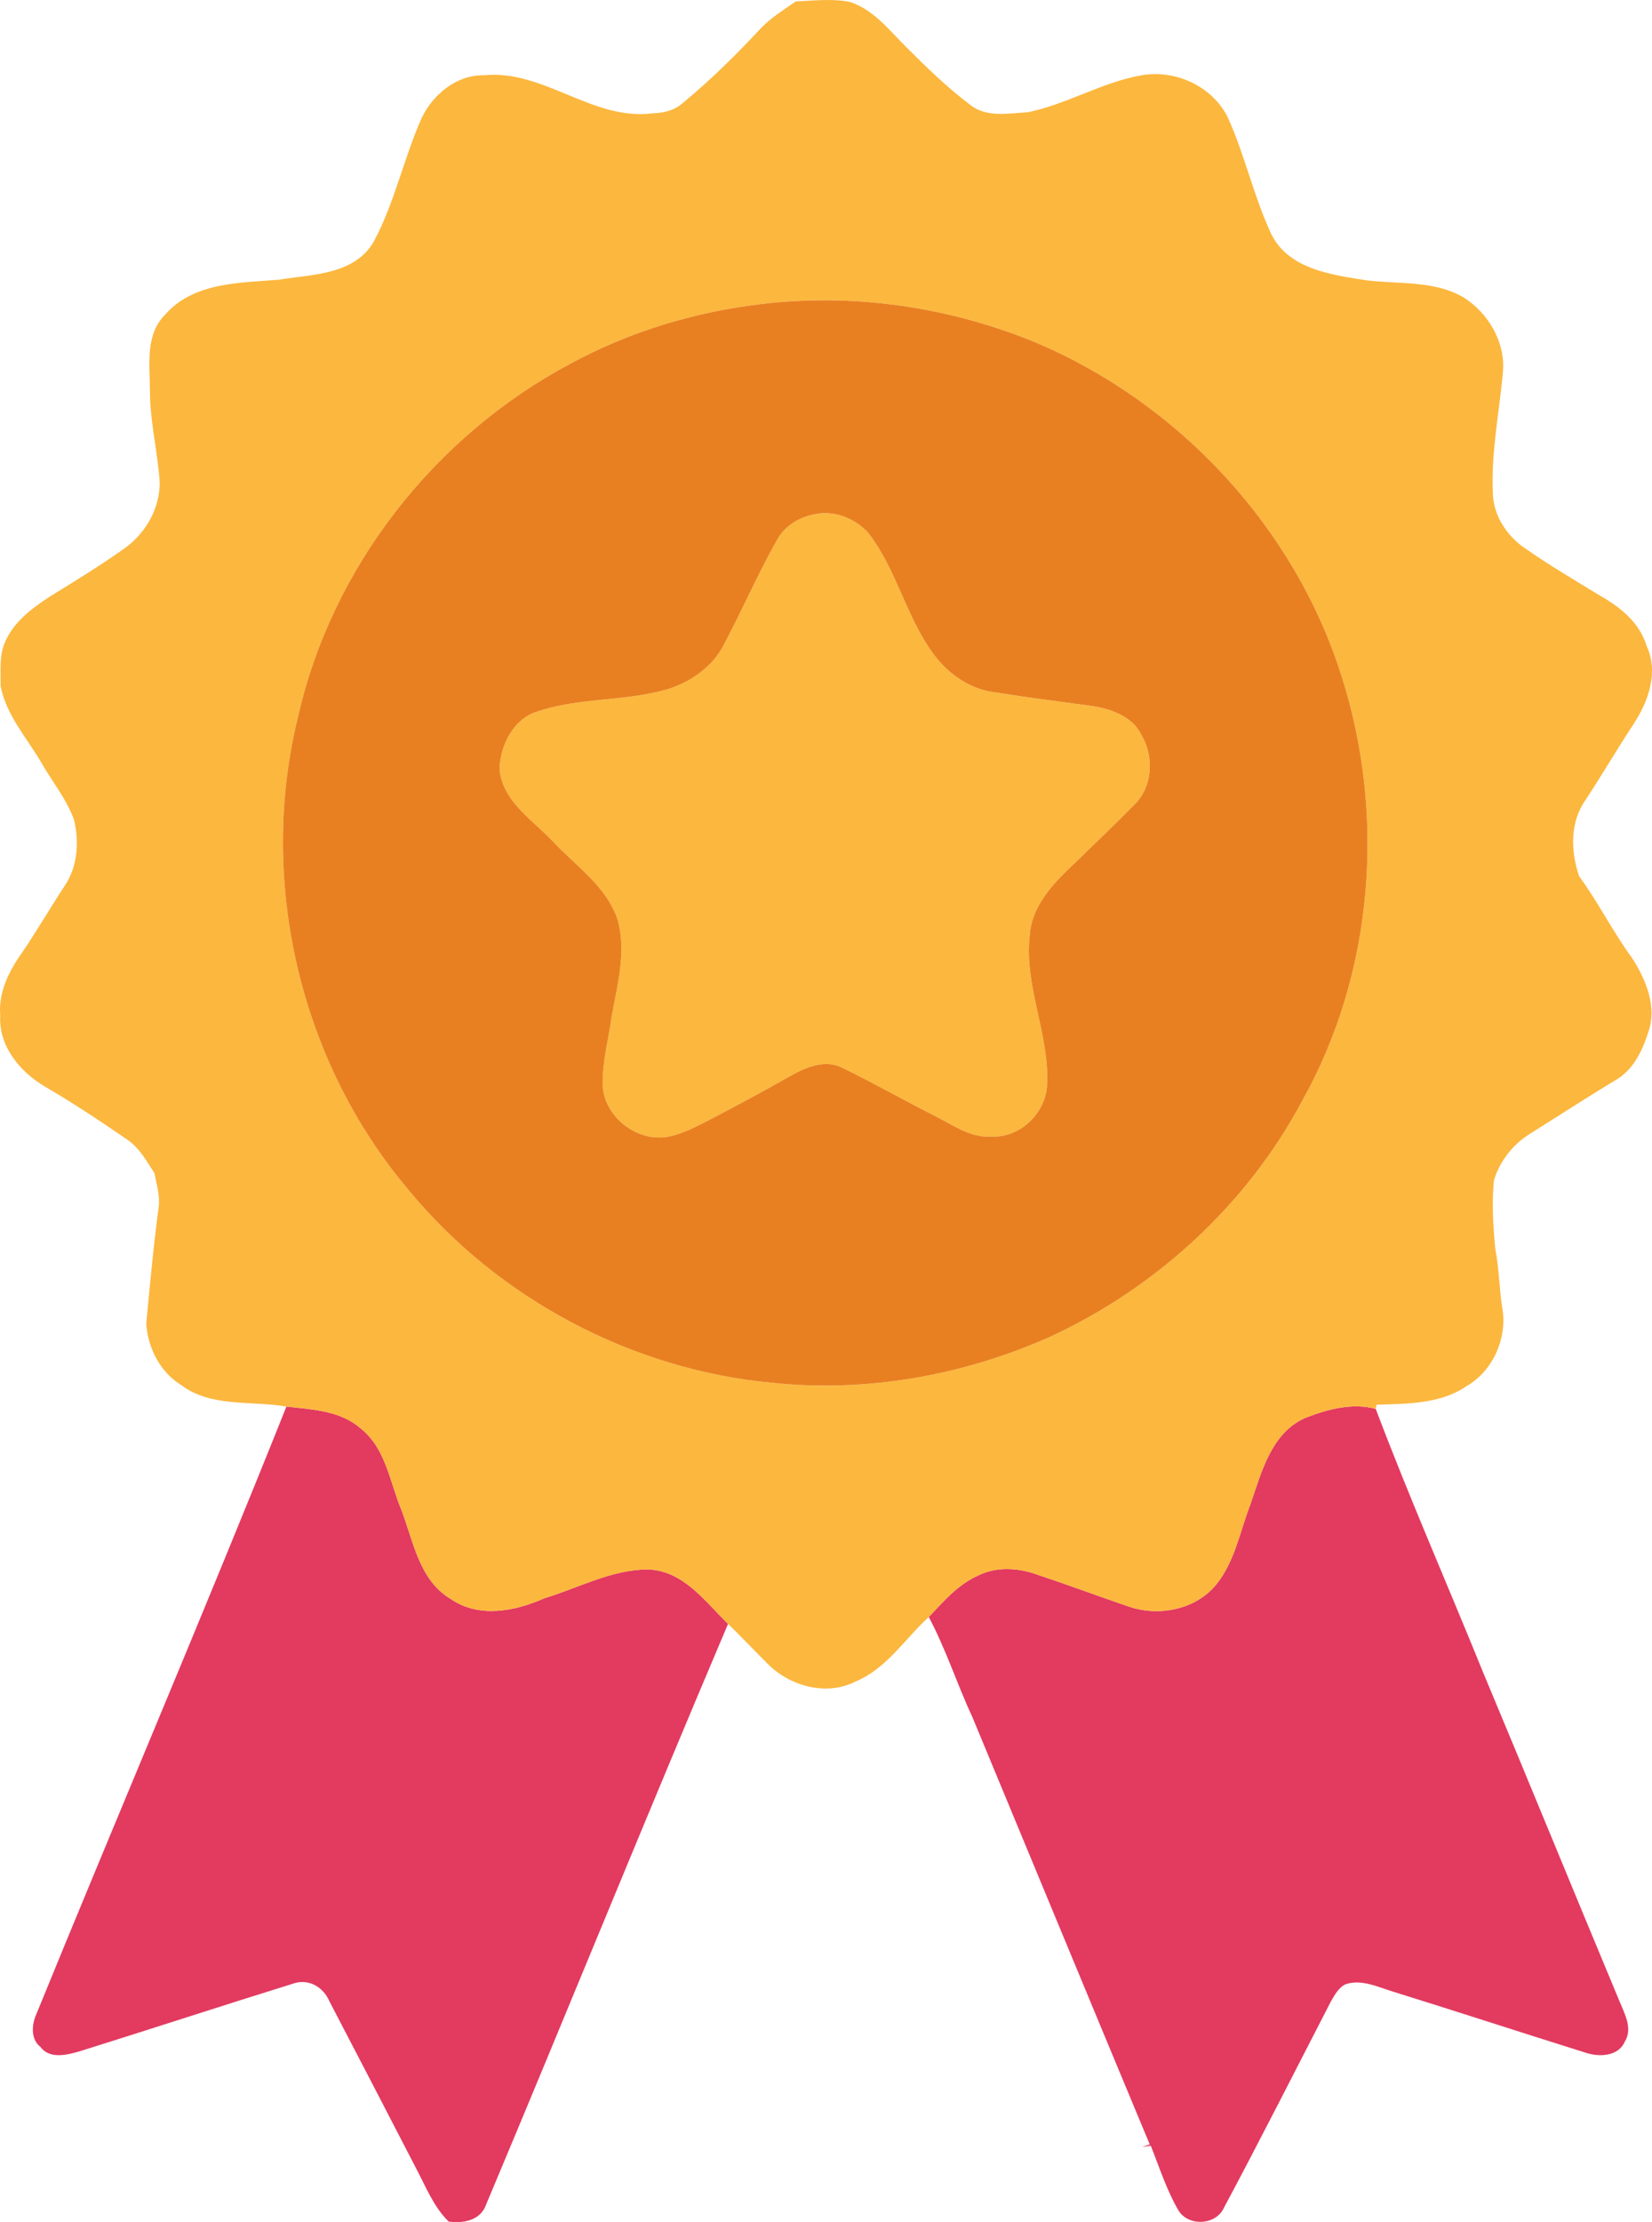<?xml version="1.0" encoding="UTF-8"?>
<!DOCTYPE svg PUBLIC "-//W3C//DTD SVG 1.1//EN" "http://www.w3.org/Graphics/SVG/1.1/DTD/svg11.dtd">
<!-- Creator: CorelDRAW 2021.5 -->
<svg xmlns="http://www.w3.org/2000/svg" xml:space="preserve" width="124.939mm" height="168.026mm" version="1.1" style="shape-rendering:geometricPrecision; text-rendering:geometricPrecision; image-rendering:optimizeQuality; fill-rule:evenodd; clip-rule:evenodd"
viewBox="0 0 6584.55 8855.34"
 xmlns:xlink="http://www.w3.org/1999/xlink"
 xmlns:xodm="http://www.corel.com/coreldraw/odm/2003">
 <defs>
  <style type="text/css">
   <![CDATA[
    .fil0 {fill:#E33A60;fill-rule:nonzero}
    .fil2 {fill:#E88021;fill-rule:nonzero}
    .fil1 {fill:#FCB73E;fill-rule:nonzero}
   ]]>
  </style>
 </defs>
 <g id="Katman_x0020_1">
  <path class="fil0" d="M1141.6 5605.34c101.51,11.53 213.62,15.43 294.87,86.27 100.96,78.65 116.58,212.88 162.87,324.06 48.52,125.87 71.02,282.05 198.01,356.78 111.92,77.16 256.01,48.53 372.02,-3.16 136.1,-41.28 267.54,-114.16 412.38,-114.9 142.04,4.09 227.75,126.99 320.15,216.97 -326.66,768.6 -640.13,1542.78 -963.82,2312.67 -21.57,64.52 -90.17,77.16 -149.85,69.17 -61.17,-60.05 -91.84,-141.3 -131.44,-215.3 -114.34,-221.25 -228.87,-442.31 -343.96,-662.81 -24.17,-56.89 -83.66,-91.66 -144.65,-70.09 -284.83,88.5 -568.55,181.46 -853.38,270.51 -50.01,14.32 -117.32,30.68 -153.76,-18.4 -36.81,-29.01 -35.14,-81.06 -20.08,-121.04 331.13,-811.18 675.64,-1617.14 1000.63,-2430.74z"/>
  <path class="fil0" d="M5206.39 5648.84c86.27,-33.28 185.92,-59.5 277.02,-34.21 133.3,353.07 285.76,698.88 427.43,1048.78 183.32,437.66 362.55,876.99 545.31,1314.65 20.26,49.09 52.06,106.53 19.9,158.22 -26.03,59.68 -102.82,61.91 -156.36,43.87 -256.75,-80.32 -512.59,-164.17 -769.53,-243.93 -60.42,-18.41 -125.31,-50.76 -188.89,-28.07 -26.77,14.5 -42.2,42.76 -56.89,68.42 -141.48,274.05 -280.55,549.77 -426.13,821.77 -31.24,69.54 -141.3,75.49 -181.09,10.6 -47.23,-80.88 -75.85,-171.42 -110.44,-258.06 -8.74,1.3 -26.4,3.91 -35.14,5.02l31.05 -10.23c-236.86,-567.62 -471.5,-1136.16 -707.43,-1704.15 -61.17,-131.08 -105.05,-269.77 -173.28,-397.5 58.75,-62.65 116.76,-129.96 196.89,-165.47 70.47,-35.14 153.57,-31.24 226.82,-6.51 124.94,41.46 248.58,87.57 373.15,130.15 119.36,40.9 265.12,13.2 347.67,-86.27 76.04,-92.78 95.75,-215.11 138.51,-324.06 43.88,-128.1 83.66,-285.2 221.43,-343.03z"/>
  <g id="__x0023_fcb73eff">
   <g>
    <path class="fil1" d="M3171.67 5.76c71.58,-2.97 144.46,-12.27 215.48,1.86 93.89,30.12 155.99,111.55 223.29,178.49 81.44,81.25 164.36,162.31 256.57,231.66 64.51,51.87 153.38,34.02 229.43,29.56 156.54,-31.8 296.73,-120.29 454.39,-147.43 134.8,-23.43 281.86,44.25 343.03,168.26 67.49,149.48 102.63,311.98 171.42,460.71 67.49,144.28 243.74,166.96 383.74,188.53 128.1,15.25 267.92,0.18 383.75,67.31 98.54,62.09 167.7,177.74 157.66,296.35 -14.13,161.38 -47.96,322.02 -40.16,484.7 1.86,88.31 55.41,169.56 126.99,218.46 96.49,67.49 198.01,127.17 298.4,188.53 81.25,45.92 160.08,108.2 187.41,201.54 48.52,103.37 7.62,219.57 -50.76,309.19 -69.54,105.79 -133.3,214.92 -203.02,320.34 -52.24,87.39 -46.85,194.66 -15.25,287.99 76.97,105.42 135.35,222.73 212.51,328.15 53.92,84.59 98.73,192.24 63.4,292.45 -23.24,73.44 -58.94,149.85 -128.1,190.38 -115.46,69.72 -228.5,143.16 -342.65,214.92 -68.61,42.39 -121.96,109.51 -144.84,186.85 -8.55,90.55 -3.16,182.21 5.58,272.75 15.99,79.76 15.43,161.94 29,242.44 17.66,117.87 -40.53,245.6 -144.83,304.91 -103.93,71.21 -236.86,68.98 -357.53,73.44 -0.74,4.09 -2.41,12.46 -3.16,16.55 -91.1,-25.29 -190.76,0.93 -277.02,34.21 -137.77,57.82 -177.55,214.92 -221.43,343.03 -42.76,108.95 -62.47,231.28 -138.51,324.06 -82.55,99.46 -228.31,127.17 -347.67,86.27 -124.57,-42.58 -248.21,-88.69 -373.15,-130.15 -73.25,-24.73 -156.36,-28.63 -226.82,6.51 -80.13,35.51 -138.14,102.82 -196.89,165.47 -96.31,87.57 -168.82,206.75 -293.76,257.88 -114.15,57.82 -258.8,17.66 -346.56,-69.54 -53.55,-53.36 -105.41,-108.39 -159.7,-161.01 -92.4,-89.98 -178.11,-212.88 -320.15,-216.97 -144.84,0.74 -276.28,73.62 -412.38,114.9 -116.01,51.68 -260.1,80.32 -372.02,3.16 -126.99,-74.74 -149.48,-230.91 -198.01,-356.78 -46.29,-111.18 -61.91,-245.41 -162.87,-324.06 -81.25,-70.84 -193.35,-74.74 -294.87,-86.27 -140,-24.54 -300.08,4.65 -420.18,-86.27 -83.48,-50.94 -132.94,-149.48 -138.51,-245.04 14.87,-155.05 28.82,-310.12 49.64,-464.43 5.77,-45.55 -8.92,-89.98 -16.92,-134.05 -31.05,-48.15 -59.5,-100.58 -108.02,-133.68 -107.28,-73.99 -216.04,-146.13 -328.52,-211.76 -99.84,-58.57 -185.55,-162.12 -178.11,-283.72 -8.18,-93.7 36.81,-180.34 89.61,-254.16 58.56,-86.27 110.81,-176.44 168.07,-263.45 51.31,-76.79 57.64,-175.88 35.88,-263.45 -29.93,-81.44 -86.08,-149.48 -128.66,-224.22 -58.38,-100.4 -141.48,-190.76 -163.61,-308.25 1.11,-60.43 -6.69,-124.94 20.82,-180.91 35.88,-77.71 107.65,-130.33 177.55,-175.88 100.21,-61.36 200.24,-123.08 295.99,-190.95 92.03,-65.63 152.46,-180.16 137.4,-294.31 -10.6,-111.74 -36.63,-221.99 -36.44,-334.66 -0.18,-102.26 -19.71,-222.55 60.61,-302.13 112.29,-129.22 295.99,-126.43 452.34,-139.25 133.49,-21.57 302.87,-18.96 379.47,-152.46 83.11,-155.05 118.99,-330.57 190.2,-491.02 44.99,-95.01 139.81,-173.46 248.95,-171.42 237.98,-23.62 432.26,182.02 670.61,151.9 42.02,-1.49 85.71,-10.23 118.62,-38.67 112.29,-92.4 216.23,-195.03 315.32,-301.57 40.16,-42.2 90.73,-72.32 137.95,-105.79l0 0zm-139.81 1206.26c-264.56,31.42 -524.67,110.07 -759.12,237.8 -540.1,287.25 -951.73,810.99 -1085.59,1409.84 -159.52,649.42 7.25,1368.75 438.96,1879.66 357.34,435.61 892.79,719.89 1453.9,771.57 374.07,39.04 757.45,-29.38 1100.47,-181.27 424.83,-195.03 788.12,-527.46 1008.81,-940.76 286.5,-510.17 335.22,-1141.19 157.48,-1695.97 -187.41,-591.98 -647.19,-1086.15 -1217.79,-1327.67 -345.07,-142.23 -726.21,-198.38 -1097.12,-153.2z"/>
   </g>
   <path class="fil1" d="M3237.49 2051.08c81.44,-20.82 167.89,11.9 223.48,72.88 113.78,146.51 150.23,336.33 261.41,484.51 56.33,76.04 139.25,134.98 234.26,149.29 129.77,20.45 260.29,37.56 390.62,55.03 78.83,10.97 167.89,41.65 203.96,119.18 48.52,84.04 42.95,200.24 -26.4,271.26 -79.95,81.44 -162.69,160.27 -244.49,239.65 -81.99,77.16 -169.74,168.26 -176.25,287.25 -22.12,202.28 79.94,392.85 69.16,594.76 -5.39,110.62 -106.9,209.53 -219.2,204.33 -86.08,7.25 -157.66,-47.78 -230.55,-83.47 -122.52,-62.1 -242.07,-129.96 -365.34,-190.01 -67.49,-35.33 -142.97,-4.09 -203.77,29.75 -104.3,59.31 -209.72,116.2 -315.88,171.79 -58.94,29.75 -117.87,63.59 -183.88,74 -123.45,17.1 -249.69,-85.71 -252.85,-211.39 -0.56,-91.48 23.98,-180.72 36.62,-270.89 22.87,-126.61 59.5,-258.8 22.5,-386.53 -46.29,-133.86 -169.56,-214.18 -261.78,-313.83 -81.44,-85.34 -200.05,-158.59 -208.23,-288.36 4.83,-90.36 52.8,-189.64 142.6,-221.99 168.44,-59.5 352.32,-41.65 523.18,-90.36 94.82,-29 183.51,-89.43 228.87,-179.6 73.62,-138.51 135.72,-282.97 213.07,-419.44 29,-51.13 82.55,-84.59 138.88,-97.79z"/>
  </g>
  <g id="__x0023_e88021ff">
   <g>
    <path class="fil2" d="M3031.86 1212.02c370.91,-45.18 752.05,10.97 1097.12,153.2 570.6,241.51 1030.38,735.69 1217.79,1327.67 177.74,554.79 129.03,1185.81 -157.48,1695.97 -220.68,413.3 -583.98,745.73 -1008.81,940.76 -343.02,151.9 -726.39,220.32 -1100.47,181.27 -561.11,-51.68 -1096.56,-335.96 -1453.9,-771.57 -431.71,-510.91 -598.48,-1230.24 -438.96,-1879.66 133.86,-598.85 545.49,-1122.59 1085.59,-1409.84 234.45,-127.73 494.55,-206.38 759.12,-237.8l0 0zm205.63 839.07c-56.33,13.2 -109.88,46.67 -138.88,97.79 -77.35,136.47 -139.44,280.93 -213.07,419.44 -45.36,90.17 -134.05,150.6 -228.87,179.6 -170.86,48.71 -354.74,30.86 -523.18,90.36 -89.8,32.35 -137.77,131.63 -142.6,221.99 8.18,129.77 126.8,203.02 208.23,288.36 92.22,99.65 215.48,179.97 261.78,313.83 37,127.73 0.37,259.92 -22.5,386.53 -12.64,90.17 -37.18,179.41 -36.62,270.89 3.16,125.68 129.4,228.5 252.85,211.39 66,-10.41 124.94,-44.25 183.88,-74 106.16,-55.59 211.58,-112.48 315.88,-171.79 60.8,-33.83 136.28,-65.07 203.77,-29.75 123.27,60.05 242.81,127.91 365.34,190.01 72.88,35.7 144.46,90.73 230.55,83.47 112.3,5.21 213.81,-93.7 219.2,-204.33 10.78,-201.91 -91.29,-392.48 -69.16,-594.76 6.51,-118.99 94.26,-210.09 176.25,-287.25 81.8,-79.39 164.54,-158.22 244.49,-239.65 69.35,-71.02 74.92,-187.22 26.4,-271.26 -36.07,-77.53 -125.13,-108.21 -203.96,-119.18 -130.33,-17.48 -260.84,-34.58 -390.62,-55.03 -95.01,-14.32 -177.93,-73.26 -234.26,-149.29 -111.18,-148.18 -147.62,-338 -261.41,-484.51 -55.59,-60.98 -142.04,-93.7 -223.48,-72.88z"/>
   </g>
  </g>
 </g>
</svg>
